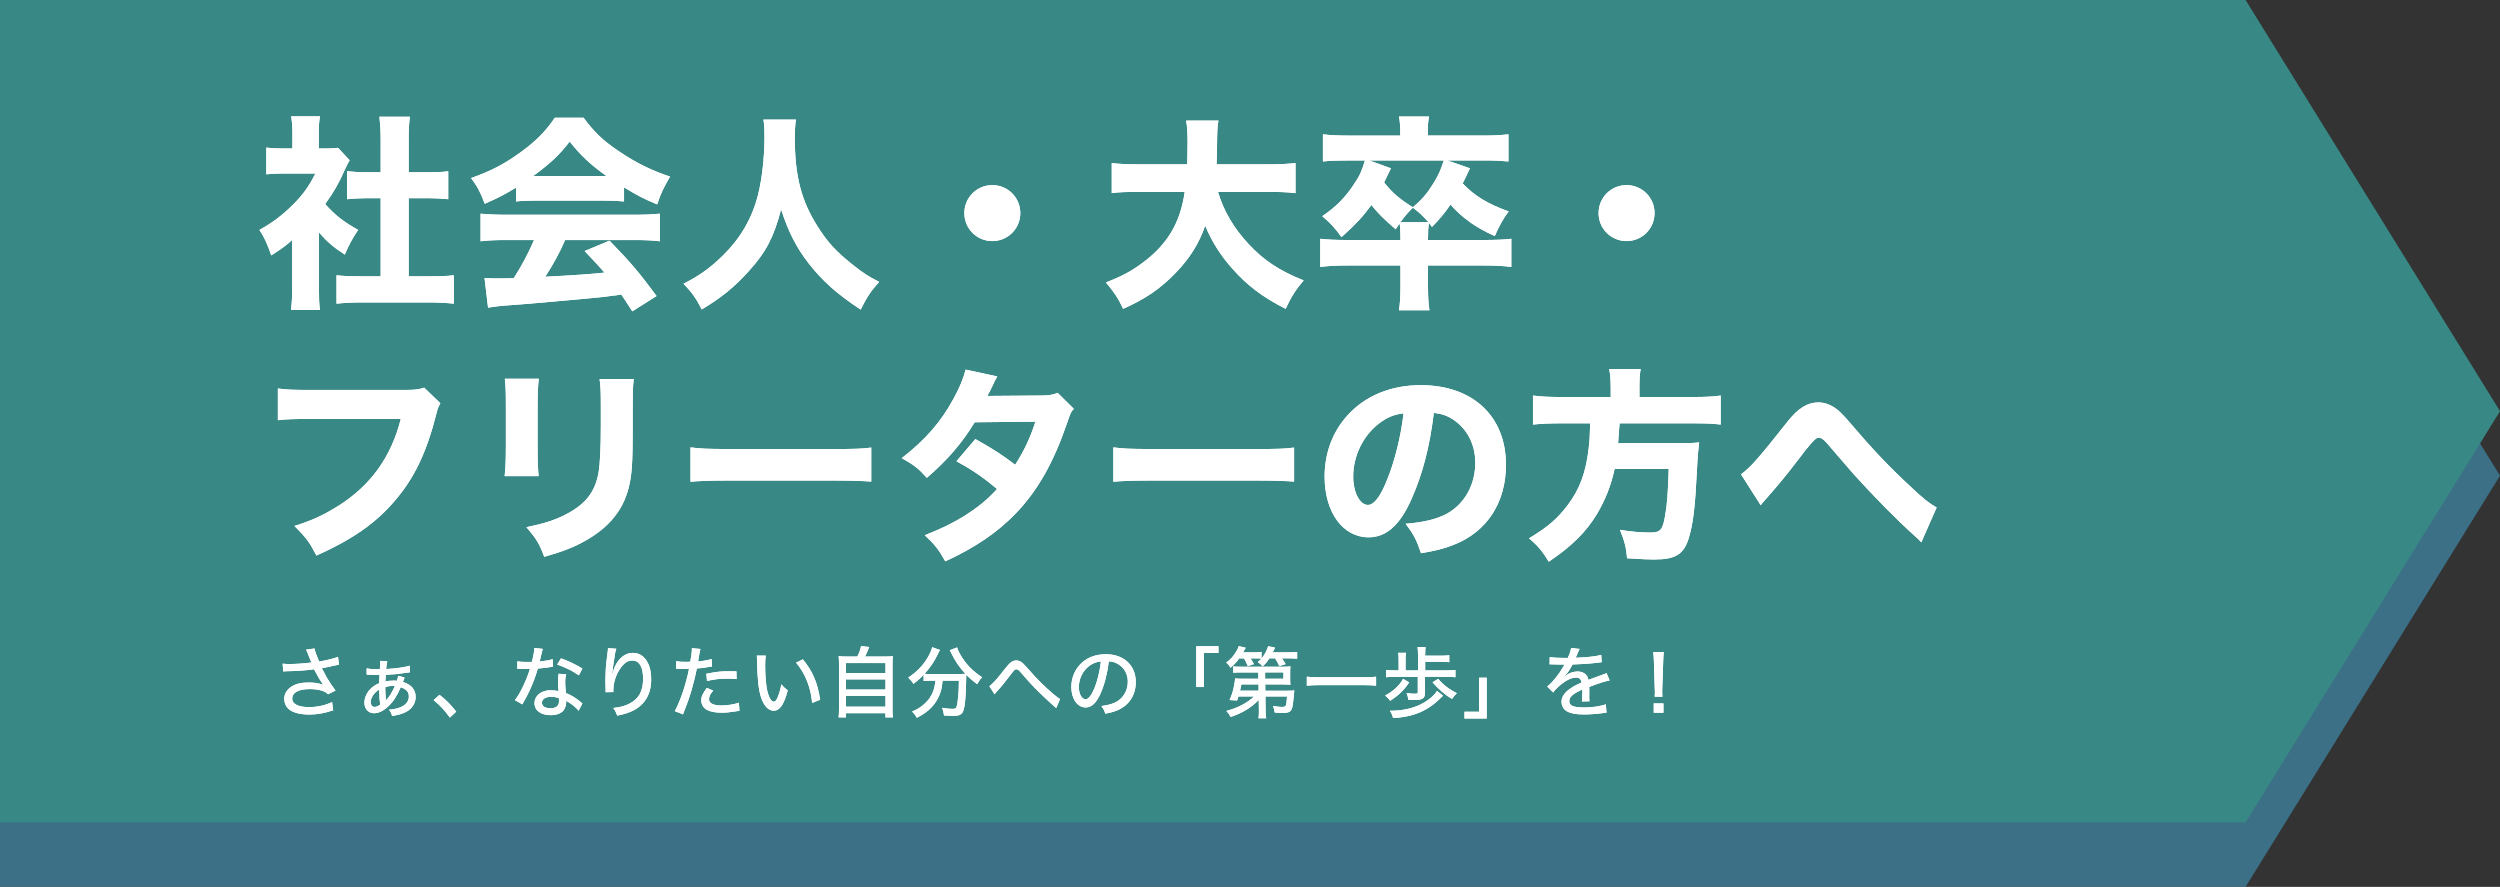 <?xml version="1.0" encoding="UTF-8"?>
<svg id="_レイヤー_2" data-name="レイヤー 2" xmlns="http://www.w3.org/2000/svg" viewBox="0 0 771.95 273.84">
  <rect x="0" y="0" width="771.95" height="273.84" fill="#333333" stroke="none"/>
  <defs>
    <style>
      .cls-1 {
        fill: #3bada8;
      }

      .cls-2 {
        fill: #fff;
      }

      .cls-3 {
        opacity: .7;
      }

      .cls-4 {
        fill: #3f8aaa;
      }
    </style>
  </defs>
  <g id="_レイヤー_1-2" data-name="レイヤー 1">
    <g>
      <g class="cls-3">
        <polygon class="cls-4" points="693.39 273.84 0 273.84 0 19.91 693.39 19.91 771.95 146.87 693.39 273.84"/>
        <polygon class="cls-1" points="693.39 253.92 0 253.92 0 0 693.39 0 771.95 126.96 693.39 253.92"/>
      </g>
      <g>
        <g>
          <path class="cls-2" d="M98.48,89.03c0,3.14.06,4.8.32,6.66h-8.96c.26-1.98.38-3.65.38-6.85v-14.72c-2.24,1.98-3.46,2.82-6.46,4.74-1.22-3.58-2.18-5.63-3.65-7.87,4.16-2.3,7.17-4.61,10.56-8,2.94-2.94,4.74-5.5,6.72-9.41h-9.66c-2.43,0-3.9.06-5.5.26v-8.26c1.54.19,2.75.26,4.99.26h3.07v-5.06c0-1.66-.13-3.33-.38-4.86h8.9c-.26,1.41-.38,2.88-.38,4.93v4.99h2.24c1.98,0,2.82-.06,3.71-.19l3.58,3.84c-.64,1.09-.9,1.66-1.47,2.88-1.86,4.22-3.58,7.23-6.08,10.62,2.94,3.39,5.89,5.63,10.17,8-1.79,2.69-2.94,4.8-4.1,7.62-3.39-2.18-5.31-3.78-8-6.85v17.28ZM126.19,85.32h6.4c3.33,0,5.31-.06,7.55-.32v8.77c-2.37-.26-5.12-.38-7.49-.38h-21.44c-2.5,0-4.93.13-7.3.38v-8.77c2.37.26,4.29.32,7.42.32h6.21v-24.13h-4.1c-2.11,0-4.16.13-6.27.32v-8.64c1.79.19,3.65.32,6.27.32h4.1v-10.05c0-2.88-.13-4.54-.38-7.1h9.41c-.32,2.5-.38,4.1-.38,7.1v10.05h5.89c2.94,0,4.54-.06,6.33-.32v8.64c-2.18-.19-4.1-.32-6.33-.32h-5.89v24.13Z"/>
          <path class="cls-2" d="M159.34,57.93c-3.71,2.24-5.57,3.2-9.66,4.99-1.34-3.58-2.3-5.38-4.22-7.94,6.33-2.24,10.3-4.35,15.42-8.06,4.67-3.39,7.68-6.46,10.43-10.56h8.9c3.26,4.42,5.89,6.98,10.82,10.3,5.38,3.65,10.24,6.02,15.87,7.87-1.92,3.26-2.94,5.38-3.97,8.58-3.84-1.54-6.14-2.75-10.24-5.25v4.35c-1.79-.19-3.46-.26-5.95-.26h-21.69c-1.98,0-3.9.06-5.7.26v-4.29ZM156.01,74.12c-3.2,0-5.57.13-7.62.38v-8.51c2.18.19,4.74.32,7.62.32h40.12c3.07,0,5.5-.13,7.62-.32v8.51c-2.11-.26-4.42-.38-7.62-.38h-21.63c-1.73,3.97-3.84,7.81-6.14,11.33q12.86-.64,18.3-1.28c-2.05-2.3-3.07-3.46-6.14-6.66l7.68-3.2c6.59,6.78,9.34,10.05,14.53,17.09l-7.49,4.74c-1.79-2.82-2.37-3.65-3.39-5.18-6.14.83-6.27.83-9.79,1.15-3.14.32-21.89,1.98-24.32,2.11-2.94.19-5.57.51-7.04.77l-1.09-9.15c1.92.13,2.88.13,4.48.13.64,0,2.18,0,4.54-.06,2.5-3.9,4.67-8,6.27-11.78h-8.9ZM187.24,54.34c-4.99-3.58-7.87-6.27-11.33-10.62-3.14,4.1-5.95,6.72-11.26,10.62h22.59Z"/>
          <path class="cls-2" d="M245.8,36.94c-.26,1.09-.38,3.46-.38,5.63,0,11.71,1.98,19.45,7.1,27.45,2.94,4.67,5.63,7.62,10.37,11.39,3.58,2.88,5.05,3.84,8.58,5.63-2.75,3.07-3.78,4.67-5.7,8.58-7.42-4.93-11.77-8.83-16-14.21-3.84-4.93-6.34-9.79-8.58-16.77-2.24,8.58-4.67,13.25-9.92,19.01-4.35,4.86-8.38,8.19-14.59,11.9-1.73-3.46-3.14-5.38-5.63-7.94,4.93-2.5,8.26-4.86,12.22-8.77,5.31-5.18,9.02-11.52,10.81-18.75,1.22-4.8,1.98-11.65,1.98-17.85,0-2.43-.06-3.58-.32-5.31h10.05Z"/>
          <path class="cls-2" d="M315.05,65.8c0,4.8-3.84,8.64-8.64,8.64s-8.64-3.84-8.64-8.64,3.84-8.64,8.64-8.64,8.64,3.84,8.64,8.64Z"/>
          <path class="cls-2" d="M376.11,59.27c1.66,5.76,4.86,11.2,9.41,16.06,4.67,5.06,9.54,8.26,17.02,11.26-2.5,2.94-3.71,4.86-5.57,8.77-7.17-3.65-11.9-7.23-16.51-12.48-3.65-4.1-6.21-8.19-8.32-13.18-1.92,5.5-4.74,9.98-8.96,14.4-4.86,5.06-9.47,8.19-16.38,11.26-1.41-3.07-2.88-5.31-5.31-8.13,4.86-1.92,7.55-3.33,10.88-5.76,8-5.76,12.09-12.61,13.44-22.21h-14.02c-4.35,0-6.21.06-8.51.38v-9.28c2.24.26,4.54.38,8.51.38h14.78c.06-2.75.13-4.48.13-6.66,0-3.14-.13-5.06-.45-6.85h9.98c-.38,2.37-.38,2.88-.45,9.09,0,1.73-.06,2.24-.13,4.42h15.87c3.78,0,6.14-.13,8.51-.38v9.28c-2.75-.32-4.74-.38-8.45-.38h-15.49Z"/>
          <path class="cls-2" d="M432.43,73.67c0-1.73-.06-3.52-.26-4.67-.38.58-.64.9-1.22,1.79-3.58-3.07-5.44-4.93-7.49-7.49-2.69,3.65-4.67,5.82-9.22,9.92-2.24-3.07-3.52-4.42-5.95-6.46,4.16-2.82,7.1-5.76,9.86-9.98,1.73-2.56,2.3-3.9,3.33-7.23h-5.12c-3.65,0-5.57.06-7.87.32v-8.38c2.43.26,4.8.38,8.06.38h15.81v-1.6c0-1.54-.13-2.94-.38-4.29h9.28c-.26,1.34-.38,2.75-.38,4.22v1.66h17.09c3.2,0,5.44-.13,7.81-.38v8.38c-2.05-.19-4.22-.32-7.55-.32h-11.33l6.98,2.43c-1.02,2.24-1.28,2.75-2.24,4.67,3.65,3.84,7.74,6.34,14.21,8.64-1.54,1.98-3.01,4.61-4.29,7.62-5.76-2.56-9.92-5.5-13.7-9.73-1.66,2.5-3.07,4.22-5.7,6.91-.45-.64-.58-.83-.96-1.28-.19,1.47-.26,2.56-.26,4.86v.45h17.09c4.1,0,6.4-.13,8.64-.38v8.7c-2.5-.32-4.67-.45-8.64-.45h-17.09v6.4c0,3.58.13,5.31.45,7.42h-9.41c.32-2.24.45-3.97.45-7.36v-6.46h-16.25c-3.58,0-6.14.13-8.51.45v-8.7c2.24.26,4.54.38,8.51.38h16.25v-.45ZM429.49,51.98q-.83,1.66-2.11,4.35c2.43,3.07,4.8,5.18,8.9,7.68,2.88-2.5,4.42-4.29,6.27-7.3,1.6-2.56,2.37-4.29,3.26-7.17h-23.04l6.72,2.43ZM441.07,68.61c-1.66-1.92-2.82-3.01-4.8-4.48-1.54,1.47-2.37,2.5-3.84,4.48h8.64Z"/>
          <path class="cls-2" d="M510.89,65.8c0,4.8-3.84,8.64-8.64,8.64s-8.64-3.84-8.64-8.64,3.84-8.64,8.64-8.64,8.64,3.84,8.64,8.64Z"/>
          <path class="cls-2" d="M135.98,124.51c-.58,1.02-.77,1.41-1.22,3.2-3.01,11.9-6.78,19.9-12.93,27.01-5.89,6.91-13.12,11.9-24.13,16.83-2.11-4.1-3.14-5.5-6.78-9.15,5.57-1.73,9.09-3.39,13.76-6.34,9.85-6.27,16.13-15.04,19.07-26.69h-28.03c-5.25,0-7.29.06-9.92.38v-9.79c2.75.38,4.74.45,10.05.45h29.31c2.82,0,4.1-.13,5.82-.7l4.99,4.8Z"/>
          <path class="cls-2" d="M166.38,116.95c-.26,2.11-.38,4.48-.38,8.7v12.54c0,3.97.13,7.1.32,8.83h-10.5c.26-2.37.38-4.74.38-8.96v-12.42c0-4.93-.06-6.4-.32-8.7h10.5ZM195.69,117.02c-.26,2.3-.32,3.65-.32,8.51v6.78c0,10.62-.26,14.53-1.28,18.43-1.79,6.91-6.08,12.1-13.18,16.13-3.58,2.05-6.98,3.39-12.86,5.06-1.54-4.1-2.37-5.5-5.5-9.15,5.63-1.15,8.96-2.24,12.48-4.1,5.89-3.14,8.77-6.85,9.79-12.8.45-2.56.7-7.87.7-14.14v-6.08c0-4.86-.06-6.02-.38-8.64h10.56Z"/>
          <path class="cls-2" d="M213.23,138.14c2.88.38,5.18.51,11.71.51h32.38c6.46,0,8.77-.06,11.71-.45v10.5c-2.56-.19-6.78-.32-11.78-.32h-32.32c-5.57,0-9.21.13-11.71.38v-10.62Z"/>
          <path class="cls-2" d="M307.95,116.25c-.64,1.09-.83,1.41-1.66,3.26-.58,1.15-.77,1.6-1.41,2.75l16.89-.13c2.24-.06,3.33-.19,4.8-.83l4.99,4.93c-.9,1.02-.96,1.15-2.05,4.35-4.22,12.35-9.15,20.99-15.93,28.03-5.63,5.82-12.61,10.56-21.69,14.72-2.18-3.84-3.26-5.18-6.34-8.06,5.31-2.11,8.45-3.65,12.22-5.95,4.29-2.75,6.91-4.86,10.11-8.32-4.35-3.65-7.74-5.95-12.54-8.58l5.82-6.85c5.63,3.14,8.64,5.12,12.29,7.94,2.75-4.22,4.67-8.32,6.27-13.31l-18.75.19c-3.9,6.4-8.38,11.65-14.78,17.15-2.62-2.94-3.9-3.9-7.74-6.08,7.3-5.7,12.03-11.07,16-18.37,1.86-3.39,3.07-6.34,3.71-8.96l9.79,2.11Z"/>
          <path class="cls-2" d="M343.79,138.14c2.88.38,5.18.51,11.71.51h32.38c6.46,0,8.77-.06,11.71-.45v10.5c-2.56-.19-6.78-.32-11.78-.32h-32.32c-5.57,0-9.22.13-11.71.38v-10.62Z"/>
          <path class="cls-2" d="M435.89,154.01c-3.58,8.13-7.81,11.9-13.31,11.9-7.94,0-13.57-7.74-13.57-18.75,0-7.3,2.5-13.95,7.17-19.01,5.5-6.02,13.38-9.22,22.53-9.22,16.06,0,26.3,9.6,26.3,24.57,0,11.65-5.82,20.67-16.06,24.7-3.07,1.22-5.63,1.86-10.17,2.62-1.34-4.03-2.24-5.76-4.74-9.09,5.7-.45,9.66-1.47,12.67-3.07,5.5-3.01,8.83-8.96,8.83-15.74,0-5.7-2.5-10.5-6.85-13.38-1.86-1.22-3.39-1.73-5.95-2.05-1.28,10.56-3.52,19.07-6.85,26.49ZM425.71,130.84c-4.86,3.78-7.87,9.98-7.87,16.38,0,4.8,2.05,8.7,4.54,8.7,1.86,0,3.84-2.5,5.89-7.68,2.37-5.7,4.35-13.76,5.12-20.61-3.07.38-5.18,1.28-7.68,3.2Z"/>
          <path class="cls-2" d="M497.33,119.13c0-2.18-.13-3.58-.45-5.18h9.73c-.26,1.34-.38,3.01-.38,5.18v3.46h16.64c3.71,0,6.14-.13,8.45-.45v8.96c-2.11-.26-4.29-.38-8.13-.38h-23.1c-.19,2.88-.32,4.29-.45,6.14h18.37c3.39,0,5.06-.06,6.66-.26q-.06.45-.13,1.28c-.26,1.98-.45,4.61-.58,7.62-.51,10.69-1.15,16.19-2.43,20.41-1.54,5.25-4.1,6.85-10.75,6.85-1.79,0-3.33-.06-8.38-.38-.26-3.2-.7-5.06-2.18-8.77,3.52.58,6.59.83,9.41.83,3.01,0,3.78-.83,4.48-4.99.64-3.26.96-7.62,1.15-14.66h-16.7c-1.09,5.12-2.88,9.6-5.5,14.01-3.39,5.57-7.87,9.98-14.85,14.66-1.79-3.07-3.39-4.99-6.08-7.23,6.08-3.71,8.64-5.95,11.97-10.3,3.65-4.86,5.57-9.92,6.46-17.53.26-2.3.38-4.16.45-7.68h-9.28c-3.2,0-5.95.13-8.38.38v-8.96c2.43.32,4.99.45,8.38.45h15.62v-3.46Z"/>
          <path class="cls-2" d="M537.58,146.46c2.88-2.05,5.57-5.12,14.46-16.38,3.2-4.03,6.08-5.82,9.41-5.82,2.05,0,4.03.77,5.89,2.24.96.77,2.37,2.24,4.16,4.35,6.59,7.74,11.71,13.18,18.56,19.52,3.71,3.52,5.63,5.06,7.94,6.34l-4.74,10.75c-.7-.77-.96-1.02-2.11-2.05-5.31-4.74-12.42-11.97-18.62-18.81q-1.41-1.6-5.76-6.66-.7-.83-2.69-3.14c-1.15-1.28-1.79-1.66-2.69-1.66q-1.09,0-6.27,6.98c-3.01,3.97-6.53,8.26-9.85,11.97-.77.83-.96,1.09-1.6,1.92l-6.08-9.54Z"/>
        </g>
        <g>
          <path class="cls-2" d="M98.48,89.03c0,3.14.06,4.8.32,6.66h-8.96c.26-1.98.38-3.65.38-6.85v-14.72c-2.24,1.98-3.46,2.82-6.46,4.74-1.22-3.58-2.18-5.63-3.65-7.87,4.16-2.3,7.17-4.61,10.56-8,2.94-2.94,4.74-5.5,6.72-9.41h-9.66c-2.43,0-3.9.06-5.5.26v-8.26c1.54.19,2.75.26,4.99.26h3.07v-5.06c0-1.66-.13-3.33-.38-4.86h8.9c-.26,1.41-.38,2.88-.38,4.93v4.99h2.24c1.98,0,2.82-.06,3.71-.19l3.58,3.84c-.64,1.09-.9,1.66-1.47,2.88-1.86,4.22-3.58,7.23-6.08,10.62,2.94,3.39,5.89,5.63,10.17,8-1.79,2.69-2.94,4.8-4.1,7.62-3.39-2.18-5.31-3.78-8-6.85v17.28ZM126.19,85.32h6.4c3.33,0,5.31-.06,7.55-.32v8.77c-2.37-.26-5.12-.38-7.49-.38h-21.44c-2.5,0-4.93.13-7.3.38v-8.77c2.37.26,4.29.32,7.42.32h6.21v-24.13h-4.1c-2.11,0-4.16.13-6.27.32v-8.64c1.79.19,3.65.32,6.27.32h4.1v-10.05c0-2.88-.13-4.54-.38-7.1h9.41c-.32,2.5-.38,4.1-.38,7.1v10.05h5.89c2.94,0,4.54-.06,6.33-.32v8.64c-2.18-.19-4.1-.32-6.33-.32h-5.89v24.13Z"/>
          <path class="cls-2" d="M159.34,57.93c-3.71,2.24-5.57,3.2-9.66,4.99-1.34-3.58-2.3-5.38-4.22-7.94,6.33-2.24,10.3-4.35,15.42-8.06,4.67-3.39,7.68-6.46,10.43-10.56h8.9c3.26,4.42,5.89,6.98,10.82,10.3,5.38,3.65,10.24,6.02,15.87,7.87-1.92,3.26-2.94,5.38-3.97,8.58-3.84-1.54-6.14-2.75-10.24-5.25v4.35c-1.79-.19-3.46-.26-5.95-.26h-21.69c-1.98,0-3.9.06-5.7.26v-4.29ZM156.01,74.12c-3.2,0-5.57.13-7.62.38v-8.51c2.18.19,4.74.32,7.62.32h40.12c3.07,0,5.5-.13,7.62-.32v8.51c-2.11-.26-4.42-.38-7.62-.38h-21.63c-1.73,3.97-3.84,7.81-6.14,11.33q12.86-.64,18.3-1.28c-2.05-2.3-3.07-3.46-6.14-6.66l7.68-3.2c6.59,6.78,9.34,10.05,14.53,17.09l-7.49,4.74c-1.79-2.82-2.37-3.65-3.39-5.18-6.14.83-6.27.83-9.79,1.15-3.14.32-21.89,1.98-24.32,2.11-2.94.19-5.57.51-7.04.77l-1.09-9.15c1.92.13,2.88.13,4.48.13.64,0,2.18,0,4.54-.06,2.5-3.9,4.67-8,6.27-11.78h-8.9ZM187.24,54.34c-4.99-3.58-7.87-6.27-11.33-10.62-3.14,4.1-5.95,6.72-11.26,10.62h22.59Z"/>
          <path class="cls-2" d="M245.8,36.94c-.26,1.09-.38,3.46-.38,5.63,0,11.71,1.98,19.45,7.1,27.45,2.94,4.67,5.63,7.62,10.37,11.39,3.58,2.88,5.05,3.84,8.58,5.63-2.75,3.07-3.78,4.67-5.7,8.58-7.42-4.93-11.77-8.83-16-14.21-3.84-4.93-6.34-9.79-8.58-16.77-2.24,8.58-4.67,13.25-9.92,19.01-4.35,4.86-8.38,8.19-14.59,11.9-1.73-3.46-3.14-5.38-5.63-7.94,4.93-2.5,8.26-4.86,12.22-8.77,5.31-5.18,9.02-11.52,10.81-18.75,1.22-4.8,1.98-11.65,1.98-17.85,0-2.43-.06-3.58-.32-5.31h10.05Z"/>
          <path class="cls-2" d="M315.05,65.8c0,4.8-3.84,8.64-8.64,8.64s-8.64-3.84-8.64-8.64,3.84-8.64,8.64-8.64,8.64,3.84,8.64,8.64Z"/>
          <path class="cls-2" d="M376.11,59.27c1.66,5.76,4.86,11.2,9.41,16.06,4.67,5.06,9.54,8.26,17.02,11.26-2.5,2.94-3.71,4.86-5.57,8.77-7.17-3.65-11.9-7.23-16.51-12.48-3.65-4.1-6.21-8.19-8.32-13.18-1.92,5.5-4.74,9.98-8.96,14.4-4.86,5.06-9.47,8.19-16.38,11.26-1.41-3.07-2.88-5.31-5.31-8.13,4.86-1.92,7.55-3.33,10.88-5.76,8-5.76,12.09-12.61,13.44-22.21h-14.02c-4.35,0-6.21.06-8.51.38v-9.28c2.24.26,4.54.38,8.51.38h14.78c.06-2.75.13-4.48.13-6.66,0-3.14-.13-5.06-.45-6.85h9.98c-.38,2.37-.38,2.88-.45,9.09,0,1.73-.06,2.24-.13,4.42h15.87c3.78,0,6.14-.13,8.51-.38v9.28c-2.75-.32-4.74-.38-8.45-.38h-15.49Z"/>
          <path class="cls-2" d="M432.43,73.67c0-1.73-.06-3.52-.26-4.67-.38.58-.64.9-1.22,1.79-3.58-3.07-5.44-4.93-7.49-7.49-2.69,3.65-4.67,5.82-9.22,9.92-2.24-3.07-3.52-4.42-5.95-6.46,4.16-2.82,7.1-5.76,9.86-9.98,1.73-2.56,2.3-3.9,3.33-7.23h-5.12c-3.65,0-5.57.06-7.87.32v-8.38c2.43.26,4.8.38,8.06.38h15.81v-1.6c0-1.54-.13-2.94-.38-4.29h9.28c-.26,1.34-.38,2.75-.38,4.22v1.66h17.09c3.2,0,5.44-.13,7.81-.38v8.38c-2.05-.19-4.22-.32-7.55-.32h-11.33l6.98,2.43c-1.02,2.24-1.28,2.75-2.24,4.67,3.65,3.84,7.74,6.34,14.21,8.64-1.54,1.98-3.01,4.61-4.29,7.62-5.76-2.56-9.92-5.5-13.7-9.73-1.66,2.5-3.07,4.22-5.7,6.91-.45-.64-.58-.83-.96-1.28-.19,1.47-.26,2.56-.26,4.86v.45h17.09c4.1,0,6.4-.13,8.64-.38v8.7c-2.5-.32-4.67-.45-8.64-.45h-17.09v6.4c0,3.58.13,5.31.45,7.42h-9.41c.32-2.24.45-3.97.45-7.36v-6.46h-16.25c-3.58,0-6.14.13-8.51.45v-8.7c2.24.26,4.54.38,8.51.38h16.25v-.45ZM429.49,51.98q-.83,1.66-2.11,4.35c2.43,3.07,4.8,5.18,8.9,7.68,2.88-2.5,4.42-4.29,6.27-7.3,1.6-2.56,2.37-4.29,3.26-7.17h-23.04l6.72,2.43ZM441.07,68.61c-1.66-1.92-2.82-3.01-4.8-4.48-1.54,1.47-2.37,2.5-3.84,4.48h8.64Z"/>
          <path class="cls-2" d="M510.89,65.8c0,4.8-3.84,8.64-8.64,8.64s-8.64-3.84-8.64-8.64,3.84-8.64,8.64-8.64,8.64,3.84,8.64,8.64Z"/>
          <path class="cls-2" d="M135.98,124.51c-.58,1.02-.77,1.41-1.22,3.2-3.01,11.9-6.78,19.9-12.93,27.01-5.89,6.91-13.12,11.9-24.13,16.83-2.11-4.1-3.14-5.5-6.78-9.15,5.57-1.73,9.09-3.39,13.76-6.34,9.85-6.27,16.13-15.04,19.07-26.69h-28.03c-5.25,0-7.29.06-9.92.38v-9.79c2.75.38,4.74.45,10.05.45h29.31c2.82,0,4.1-.13,5.82-.7l4.99,4.8Z"/>
          <path class="cls-2" d="M166.38,116.95c-.26,2.11-.38,4.48-.38,8.7v12.54c0,3.97.13,7.1.32,8.83h-10.5c.26-2.37.38-4.74.38-8.96v-12.42c0-4.93-.06-6.4-.32-8.7h10.5ZM195.69,117.02c-.26,2.3-.32,3.65-.32,8.51v6.78c0,10.62-.26,14.53-1.28,18.43-1.79,6.91-6.08,12.1-13.18,16.13-3.58,2.05-6.98,3.39-12.86,5.06-1.54-4.1-2.37-5.5-5.5-9.15,5.63-1.15,8.96-2.24,12.48-4.1,5.89-3.14,8.77-6.85,9.79-12.8.45-2.56.7-7.87.7-14.14v-6.08c0-4.86-.06-6.02-.38-8.64h10.56Z"/>
          <path class="cls-2" d="M213.23,138.14c2.88.38,5.18.51,11.71.51h32.38c6.46,0,8.77-.06,11.71-.45v10.5c-2.56-.19-6.78-.32-11.78-.32h-32.32c-5.57,0-9.21.13-11.71.38v-10.62Z"/>
          <path class="cls-2" d="M307.95,116.25c-.64,1.09-.83,1.41-1.66,3.26-.58,1.15-.77,1.6-1.41,2.75l16.89-.13c2.24-.06,3.33-.19,4.8-.83l4.99,4.93c-.9,1.02-.96,1.15-2.05,4.35-4.22,12.35-9.15,20.99-15.93,28.03-5.63,5.82-12.61,10.56-21.69,14.72-2.18-3.84-3.26-5.18-6.34-8.06,5.31-2.11,8.45-3.65,12.22-5.95,4.29-2.75,6.91-4.86,10.11-8.32-4.35-3.65-7.74-5.95-12.54-8.58l5.82-6.85c5.63,3.14,8.64,5.12,12.29,7.94,2.75-4.22,4.67-8.32,6.27-13.31l-18.75.19c-3.9,6.4-8.38,11.65-14.78,17.15-2.62-2.94-3.9-3.9-7.74-6.08,7.3-5.7,12.03-11.07,16-18.37,1.86-3.39,3.07-6.34,3.71-8.96l9.79,2.11Z"/>
          <path class="cls-2" d="M343.79,138.14c2.88.38,5.18.51,11.71.51h32.38c6.46,0,8.77-.06,11.71-.45v10.5c-2.56-.19-6.78-.32-11.78-.32h-32.32c-5.57,0-9.22.13-11.71.38v-10.62Z"/>
          <path class="cls-2" d="M435.89,154.01c-3.58,8.13-7.81,11.9-13.31,11.9-7.94,0-13.57-7.74-13.57-18.75,0-7.3,2.5-13.95,7.17-19.01,5.5-6.02,13.38-9.22,22.53-9.22,16.06,0,26.3,9.6,26.3,24.57,0,11.65-5.82,20.67-16.06,24.7-3.07,1.22-5.63,1.86-10.17,2.62-1.34-4.03-2.24-5.76-4.74-9.09,5.7-.45,9.66-1.47,12.67-3.07,5.5-3.01,8.83-8.96,8.83-15.74,0-5.7-2.5-10.5-6.85-13.38-1.86-1.22-3.39-1.73-5.95-2.05-1.28,10.56-3.52,19.07-6.85,26.49ZM425.71,130.84c-4.86,3.78-7.87,9.98-7.87,16.38,0,4.8,2.05,8.7,4.54,8.7,1.86,0,3.84-2.5,5.89-7.68,2.37-5.7,4.35-13.76,5.12-20.61-3.07.38-5.18,1.28-7.68,3.2Z"/>
          <path class="cls-2" d="M497.33,119.13c0-2.18-.13-3.58-.45-5.18h9.73c-.26,1.34-.38,3.01-.38,5.18v3.46h16.64c3.71,0,6.14-.13,8.45-.45v8.96c-2.11-.26-4.29-.38-8.13-.38h-23.1c-.19,2.88-.32,4.29-.45,6.14h18.37c3.39,0,5.06-.06,6.66-.26q-.06.45-.13,1.28c-.26,1.98-.45,4.61-.58,7.62-.51,10.69-1.15,16.19-2.43,20.41-1.54,5.25-4.1,6.85-10.75,6.85-1.79,0-3.33-.06-8.38-.38-.26-3.2-.7-5.06-2.18-8.77,3.52.58,6.59.83,9.41.83,3.01,0,3.78-.83,4.48-4.99.64-3.26.96-7.62,1.15-14.66h-16.7c-1.09,5.12-2.88,9.6-5.5,14.01-3.39,5.57-7.87,9.98-14.85,14.66-1.79-3.07-3.39-4.99-6.08-7.23,6.08-3.71,8.64-5.95,11.97-10.3,3.65-4.86,5.57-9.92,6.46-17.53.26-2.3.38-4.16.45-7.68h-9.28c-3.2,0-5.95.13-8.38.38v-8.96c2.43.32,4.99.45,8.38.45h15.62v-3.46Z"/>
          <path class="cls-2" d="M537.58,146.46c2.88-2.05,5.57-5.12,14.46-16.38,3.2-4.03,6.08-5.82,9.41-5.82,2.05,0,4.03.77,5.89,2.24.96.77,2.37,2.24,4.16,4.35,6.59,7.74,11.71,13.18,18.56,19.52,3.71,3.52,5.63,5.06,7.94,6.34l-4.74,10.75c-.7-.77-.96-1.02-2.11-2.05-5.31-4.74-12.42-11.97-18.62-18.81q-1.41-1.6-5.76-6.66-.7-.83-2.69-3.14c-1.15-1.28-1.79-1.66-2.69-1.66q-1.09,0-6.27,6.98c-3.01,3.97-6.53,8.26-9.85,11.97-.77.83-.96,1.09-1.6,1.92l-6.08-9.54Z"/>
        </g>
      </g>
      <g>
        <g>
          <path class="cls-2" d="M87.28,204.92c.67.1,1.27.12,2.18.12,1.9,0,4.99-.22,6.7-.48-.1-.29-.12-.34-.46-1.08-.22-.55-.55-1.37-.86-2.18-.14-.34-.19-.43-.34-.7l2.62-.36c.12.79.58,2.06,1.42,4.03,2.5-.43,4.61-.96,5.83-1.46l.31,2.4c-.58.1-.77.14-1.58.34-1.73.38-1.78.41-3.72.79.79,1.54,1.34,2.57,1.63,3.05.72,1.18,1.7,2.66,2.59,3.84l-2.3,1.13c-.6-.53-.96-.77-1.66-1.01-1.13-.38-2.38-.58-3.94-.58-1.9,0-3.29.29-4.3.91-.72.46-1.18,1.22-1.18,2.02,0,1.68,1.9,2.64,5.26,2.64,2.5,0,5.18-.6,7.06-1.58l.34,2.57c-2.74.91-4.97,1.3-7.32,1.3-3.22,0-5.57-.7-6.72-1.99-.7-.77-1.08-1.78-1.08-2.86,0-1.54.86-2.93,2.38-3.86,1.37-.82,2.9-1.18,5.14-1.18,1.92,0,3.41.24,4.56.74l-.22-.31c-.72-1.01-1.42-2.14-2.23-3.74-.22-.43-.26-.5-.41-.77-2.33.34-5.33.55-8.52.6-.53.02-.62.02-1.01.07l-.17-2.4Z"/>
          <path class="cls-2" d="M113.2,206.36c.77.19,1.97.29,3.67.29h.41q0-.34.1-1.3c.02-.29.05-.67.05-.98,0-.05,0-.17-.02-.31l2.18.12c-.14.53-.24,1.18-.36,2.4,3-.14,5.9-.58,7.27-1.03l.1,2.04q-.31.02-1.78.24c-1.82.29-3.94.48-5.69.55-.05.48-.1,1.54-.12,2.06.86-.22,1.58-.29,2.71-.29.17,0,.46.02.82.05.22-.62.34-1.06.41-1.56l1.99.6c-.12.24-.26.58-.53,1.34.98.31,1.56.6,2.21,1.08,1.1.82,1.73,2.11,1.73,3.55,0,2.18-1.39,4.06-3.72,4.97-1.1.43-2.35.74-3.53.89-.29-.86-.43-1.18-.96-1.94,3.89-.26,6.1-1.75,6.1-4.1,0-1.37-.72-2.18-2.5-2.81-1.2,2.76-2.33,4.49-3.86,5.9-1.56,1.44-2.98,2.11-4.39,2.11-1.75,0-2.98-1.34-2.98-3.29,0-1.22.53-2.62,1.42-3.72.84-1.01,1.78-1.68,3.14-2.26.02-.74.05-1.68.12-2.54h-.62c-.55,0-1.7-.02-2.35-.07-.29-.02-.48-.02-.58-.02s-.24,0-.43.02v-1.99ZM114.9,215.19c-.31.58-.41,1.01-.41,1.66,0,.86.46,1.44,1.18,1.44.5,0,1.22-.31,1.75-.74-.22-1.3-.31-2.62-.34-4.63-1.08.7-1.7,1.32-2.18,2.28ZM118.98,212.55l-.02.17c0,.72.12,2.69.19,3.14.02.1.05.26.05.41h.02q.12-.17.22-.31c.84-.91,1.39-1.82,2.5-4.1-.31-.05-.48-.07-.65-.07-.79,0-1.66.14-2.3.38v.38Z"/>
          <path class="cls-2" d="M135.71,214.54c2.14,1.66,3.38,2.95,5.16,5.21l-1.97,1.82c-1.68-2.33-3.05-3.79-5.02-5.38l1.82-1.66Z"/>
          <path class="cls-2" d="M167.58,200.36q-.14.41-.38,1.56c-.17.77-.29,1.27-.55,2.33,1.73-.17,3-.38,4.01-.72l.1,2.33c-.29.02-.31.02-.82.12-.89.17-2.3.34-3.86.46-.72,2.45-1.58,4.75-2.64,6.98-.55,1.18-.77,1.58-1.7,3.24-.19.34-.36.62-.46.84l-2.3-1.32c.86-1.08,1.51-2.16,2.33-3.84.98-1.99,1.82-4.08,2.33-5.83-.5.02-.72.02-1.42.02s-.67,0-1.63-.02h-.86v-2.3c.84.14,1.68.19,3.05.19.7,0,1.13,0,1.44-.02.43-1.56.74-3.24.79-4.3l2.59.29ZM178.67,219.46c-.84-1.06-2.3-2.21-3.86-3.07.02.26.02.29.02.5,0,.89-.36,1.9-.86,2.52-.77.89-2.18,1.42-3.91,1.42-3.07,0-5.02-1.44-5.02-3.72s2.06-3.98,4.99-3.98c.79,0,1.37.07,2.42.26-.1-1.22-.14-2.14-.14-3.07s.05-1.44.19-2.28l2.33.17c-.24.89-.31,1.39-.31,2.3s.07,2.06.24,3.48c1.7.74,2.54,1.22,3.96,2.3.53.41.53.43.74.6q.19.19.36.31l-1.15,2.26ZM170.18,215.16c-1.73,0-2.83.72-2.83,1.82s.96,1.7,2.62,1.7c1.78,0,2.64-.74,2.64-2.21,0-.26-.05-.89-.05-.91-.91-.29-1.54-.41-2.38-.41ZM178.74,208.52c-2.02-1.39-4.06-2.38-6.7-3.34l1.2-1.9c2.81,1.06,4.54,1.9,6.6,3.17l-1.1,2.06Z"/>
          <path class="cls-2" d="M190.31,200.33c-.31.82-.38,1.25-.94,5.04-.19,1.34-.26,1.99-.31,2.69h.07q.05-.17.17-.6c.31-1.25.77-2.23,1.44-3.17,1.32-1.8,2.86-2.69,4.66-2.69,1.66,0,3.05.72,4.06,2.14,1.13,1.58,1.61,3.43,1.61,6.19,0,4.49-2.06,7.87-5.93,9.67-1.22.55-2.76,1.03-4.54,1.37-.46-1.18-.65-1.58-1.25-2.35,2.38-.29,3.67-.65,5.14-1.42,2.81-1.49,4.08-3.86,4.08-7.61s-1.22-5.64-3.38-5.64c-1.06,0-1.9.43-2.81,1.39-1.82,1.97-3,5.02-3,7.8q0,.07.02.55l-2.42.05c.02-.12.02-.22.02-.26v-.48c-.02-.62-.07-2.45-.07-2.86,0-1.9.14-4.54.36-6.14l.38-3.05c.05-.41.07-.5.07-.82l2.57.19Z"/>
          <path class="cls-2" d="M208.77,204.15c.89.17,1.56.22,2.95.22.53,0,.89,0,1.42-.02.29-1.49.5-3.14.5-3.86,0-.07,0-.19-.02-.34l2.66.24q-.17.55-.46,2.28c-.12.72-.14.96-.26,1.58,1.82-.19,3.05-.41,4.18-.77l.12,2.3q-.19.02-.72.12c-1.13.24-2.81.46-3.98.53-.29,1.63-.94,4.27-1.56,6.46-.72,2.5-1.3,4.15-2.71,7.7l-2.52-1.01c1.7-3.1,3.46-8.33,4.39-13.06-.22,0-1.44.02-1.94.02-.17,0-.36,0-.7-.02-.36-.02-.77-.02-1.1-.02h-.26l.02-2.35ZM220.22,213.24c-.62.77-.82,1.03-.98,1.39-.19.41-.31.89-.31,1.27,0,1.25,1.34,1.94,3.84,1.94,1.78,0,4.01-.36,5.38-.86l.19,2.5c-.38.07-.53.07-1.13.17-1.9.31-3,.41-4.37.41-2.04,0-3.53-.29-4.63-.91-1.06-.6-1.68-1.68-1.68-2.9,0-1.15.43-2.11,1.73-3.84l1.97.84ZM227.44,209.69c-1.15-.12-1.82-.14-2.95-.14-2.28,0-3.84.19-6.19.72l-.19-2.23c3.19-.62,4.39-.77,6.82-.77.67,0,1.06,0,2.47.02l.05,2.4Z"/>
          <path class="cls-2" d="M236.46,202.42c-.14.86-.19,1.78-.19,3.19,0,2.45.22,5.47.5,6.98.48,2.5,1.32,4.08,2.16,4.08.38,0,.74-.38,1.08-1.1.55-1.27.96-2.62,1.25-4.25.7.82,1.01,1.1,1.99,1.85-1.22,4.49-2.47,6.29-4.39,6.29-1.58,0-3.02-1.54-3.86-4.1-.79-2.45-1.13-5.64-1.25-11.47,0-.82-.02-.96-.07-1.46h2.78ZM247.89,203.57c3.02,3.62,4.61,7.34,5.35,12.51l-2.47.96c-.17-2.21-.72-4.61-1.58-6.74-.82-2.11-1.94-3.96-3.38-5.69l2.09-1.03Z"/>
          <path class="cls-2" d="M264.71,202.73c.58-1.08.91-2.04,1.18-3.24l2.5.29c-.46,1.22-.82,2.04-1.27,2.95h5.66c1.34,0,2.06-.02,2.93-.12-.1.82-.12,1.46-.12,2.95v13.18c0,1.44.02,2.06.14,2.78h-2.33v-1.3h-12.17v1.3h-2.3c.1-.62.14-1.54.14-2.78v-13.18c0-1.42-.02-2.11-.12-2.95.86.1,1.54.12,2.9.12h2.86ZM261.23,207.82h12.19v-3.07h-12.19v3.07ZM261.23,212.91h12.19v-3.12h-12.19v3.12ZM261.23,218.21h12.19v-3.34h-12.19v3.34Z"/>
          <path class="cls-2" d="M287.41,210.17c-.84,0-1.56.05-2.21.12v-1.94c-1.1,1.18-1.87,1.85-3.17,2.81-.38-.65-.86-1.25-1.58-1.92,2.95-1.99,4.97-4.2,6.41-6.94.58-1.08.84-1.8.96-2.47l2.45.89c-.22.31-.36.58-.67,1.22-1.06,2.26-2.28,4.08-4.1,6.1.53.07,1.2.1,1.94.1h8.45c.96,0,1.49-.02,2.21-.07-1.78-1.9-3.19-3.96-4.3-6.29-.12-.24-.38-.74-.53-1.01l2.26-.86c.17.6.38,1.13.91,2.06,1.66,2.95,3.79,5.21,6.82,7.15-.58.6-.98,1.15-1.54,2.14-1.44-1.08-2.26-1.78-3.34-2.88q-.02.41-.05,1.49c-.05,5.23-.41,8.74-1.03,9.96-.48.91-1.25,1.22-3.05,1.22-.6,0-1.08-.02-2.76-.12-.1-.89-.24-1.39-.58-2.38,1.25.22,2.33.34,3.1.34.91,0,1.15-.12,1.34-.6.26-.77.43-1.94.58-3.91.1-1.2.14-2.45.14-3.41v-.79h-5.02c-.19,2.57-.72,4.3-1.87,6.19-1.32,2.18-3.26,3.86-6.1,5.28-.38-.77-.72-1.2-1.44-1.94,1.46-.6,2.5-1.22,3.7-2.28,1.75-1.49,2.86-3.46,3.29-5.76.07-.46.12-.7.17-1.49h-1.39Z"/>
          <path class="cls-2" d="M305.49,211.88c.38-.26.58-.43,1.1-.96,1.2-1.22,1.49-1.58,3.96-4.7,1.42-1.78,2.14-2.28,3.31-2.28.77,0,1.37.29,2.11.98.26.24.79.84,1.66,1.8,2.45,2.83,4.78,5.16,7.37,7.37,1.18,1.01,1.68,1.39,2.33,1.73l-1.2,2.83c-.26-.26-.34-.34-.77-.7-1.39-1.18-4.61-4.22-6.19-5.88-.84-.86-2.88-3.14-4.06-4.54-.55-.65-.89-.86-1.3-.86-.43,0-.58.14-1.58,1.46-2.18,2.88-2.98,3.82-4.66,5.66-.22.26-.29.34-.46.6l-1.63-2.52Z"/>
          <path class="cls-2" d="M339.95,213.89c-1.39,3.17-2.86,4.56-4.73,4.56-2.54,0-4.42-2.66-4.42-6.31,0-2.57.91-4.99,2.59-6.84,1.97-2.16,4.73-3.29,8.06-3.29,5.59,0,9.26,3.43,9.26,8.62,0,4.01-2.11,7.22-5.71,8.71-1.13.46-2.06.72-3.7,1.03-.36-1.1-.58-1.51-1.22-2.35,1.87-.29,2.95-.55,3.98-.98,2.57-1.1,4.18-3.62,4.18-6.53,0-2.5-1.18-4.49-3.29-5.62-.82-.43-1.46-.6-2.57-.67-.43,3.58-1.3,7.08-2.45,9.67ZM336.66,205.4c-2.18,1.46-3.53,4.03-3.53,6.77,0,2.09.91,3.74,2.06,3.74.86,0,1.75-1.06,2.69-3.24.94-2.21,1.75-5.57,2.06-8.42-1.32.14-2.26.46-3.29,1.15Z"/>
          <path class="cls-2" d="M369.38,212.14v-12.6h6.86v2.09h-4.51v10.51h-2.35Z"/>
          <path class="cls-2" d="M382.65,203.28c-.86,1.2-1.42,1.8-2.67,2.9-.48-.77-.77-1.1-1.34-1.58,1.25-.96,1.97-1.7,2.66-2.76.62-.91.96-1.58,1.2-2.33l2.16.5c-.36.65-.48.86-.82,1.42h3.34c1.13,0,1.78-.05,2.35-.14v2.02c.94-1.08,1.58-2.28,2.06-3.77l2.11.43c-.26.6-.31.7-.72,1.46h4.97c1.22,0,1.82-.02,2.59-.12v2.09c-.74-.07-1.49-.12-2.52-.12h-2.18c.46.65.79,1.15,1.13,1.78l-1.94.62c-.43-.96-.77-1.58-1.32-2.4h-1.75c-.7,1.08-1.18,1.66-2.09,2.5-.5-.62-.82-.91-1.49-1.34.58-.53.74-.67,1.1-1.08-.48-.05-1.1-.07-1.9-.07h-1.44c.43.65.65,1.01,1.03,1.78l-1.87.62c-.38-.96-.72-1.66-1.18-2.4h-1.49ZM388.67,216.12c-2.21,2.33-5.21,4.15-8.67,5.26-.41-.77-.72-1.2-1.32-1.87,3.48-.89,6.53-2.5,8.54-4.46h-4.82c-.14.46-.22.65-.41,1.25l-2.33-.14c.67-1.49,1.06-2.69,1.34-4.18.22-1.03.36-1.97.38-2.5.43.07,1.06.1,2.26.1h4.92l-.02-1.94h-5.5c-.91,0-1.61.02-2.26.1v-1.99c.55.1,1.08.12,2.26.12h13.18c1.2,0,1.61-.02,2.26-.1-.07.46-.1.84-.1,1.63v2.28c0,.84.02,1.27.1,1.73-.65-.05-1.3-.07-2.26-.07h-5.54l.02,1.94h6.94c.91,0,1.49-.02,2.02-.1q-.05.46-.17,1.73c-.24,2.76-.41,3.74-.77,4.32-.46.7-1.1.91-2.71.91-.77,0-1.49-.02-2.42-.12-.12-.82-.24-1.3-.5-2.02.98.17,2.06.29,2.71.29,1.34,0,1.39-.12,1.61-3.24h-6.67l.05,4.1c.02,1.25.07,1.9.19,2.64h-2.4c.12-.7.14-1.1.14-2.04v-.6l-.05-3.02ZM383.32,211.32c-.14.74-.17.94-.43,1.94h5.74l-.02-1.94h-5.28ZM396.3,209.57v-1.94h-5.66l.02,1.94h5.64Z"/>
          <path class="cls-2" d="M424.91,211.73c-1.01-.12-1.99-.17-3.46-.17h-14.45c-1.32,0-2.54.07-3.48.17v-2.78c.96.12,1.97.17,3.48.17h14.45c1.54,0,2.64-.05,3.46-.17v2.78Z"/>
          <path class="cls-2" d="M435.13,210.7c-1.49,2.28-3.36,4.1-5.88,5.69-.5-.67-.94-1.13-1.54-1.63,2.5-1.32,4.39-3.07,5.54-5.14l1.87,1.08ZM446.82,207c1.1,0,1.9-.05,2.59-.14v2.26c-.77-.1-1.51-.14-2.59-.14h-6.84v5.18c0,1.44-.82,1.97-2.98,1.97-.6,0-1.27-.02-2.14-.05-.12-.89-.24-1.34-.53-2.09.94.14,1.7.22,2.47.22s.98-.1.98-.48v-4.75h-7.13c-1.13,0-1.92.05-2.66.14v-2.26c.79.1,1.51.14,2.66.14h1.22v-3.29c0-.89-.02-1.44-.14-2.14h2.42c-.12.7-.14,1.2-.14,2.14v3.29h3.84v-4.94c0-.94-.05-1.61-.14-2.26h2.5c-.1.6-.14,1.18-.14,2.11v.55h5.06c1.03,0,1.68-.05,2.38-.14v2.16c-.67-.1-1.22-.12-2.38-.12h-5.06v2.64h6.74ZM445.58,214.83q-1.94,1.87-2.59,2.38c-3.46,2.81-7.56,4.25-12.82,4.51-.26-.94-.48-1.42-.98-2.28.22.02.36.02.48.02,3.58,0,7.15-.86,9.84-2.4,1.94-1.1,3.48-2.47,4.2-3.72l1.87,1.49ZM444.09,209.6c1.34,1.7,3.43,3.31,5.76,4.44-.65.65-.94.98-1.51,1.78-2.18-1.3-4.15-3-6-5.14l1.75-1.08Z"/>
          <path class="cls-2" d="M459.06,209.26v12.6h-6.86v-2.09h4.51v-10.51h2.35Z"/>
          <path class="cls-2" d="M484.09,203.16c.67-1.49.96-2.33,1.03-3.1l2.64.34c-.14.22-.19.31-.29.55q-.26.62-.74,1.75c-.07.14-.14.31-.19.41q.07,0,.19-.02h.12c.12,0,.55-.02,1.2-.07,2.57-.1,5.11-.43,6.38-.82l.14,2.28q-.53.05-1.87.22c-1.68.22-4.78.43-7.13.48-.84,1.63-1.58,2.71-2.59,3.74l.02.05q.17-.14.5-.38c1.06-.82,2.35-1.25,3.65-1.25.91,0,1.78.29,2.33.77.53.46.82.96.98,1.82,1.94-.72,3.24-1.2,3.89-1.42,1.22-.41,1.32-.46,1.7-.7l.98,2.3c-1.34.24-2.95.74-6.31,1.99q.02.86.02,1.3v1.13c-.02.41-.02.67-.02.84,0,.46.02.82.07,1.18l-2.33.05c.07-.48.14-1.82.14-3.12v-.58c-2.95,1.34-4.03,2.3-4.03,3.58,0,1.44,1.25,1.97,4.61,1.97,2.52,0,5.14-.38,6.65-.98l.24,2.59c-.41.02-.53.02-1.06.12-1.78.26-4.03.43-5.98.43-2.42,0-4.01-.29-5.18-.96-1.06-.6-1.68-1.68-1.68-2.95,0-2.23,1.99-4.15,6.14-5.93-.12-1.03-.65-1.54-1.63-1.54-1.44,0-3.22.86-5.11,2.5-.96.82-1.51,1.42-1.97,2.11l-1.85-1.85c1.13-.84,2.57-2.5,3.87-4.37.29-.46.79-1.27,1.49-2.42h-.41l-2.33-.02c-.6-.02-1.06-.05-1.39-.05h-.14c-.07,0-.19,0-.36.02l.05-2.28c1.2.22,2.5.29,4.68.29h.86Z"/>
          <path class="cls-2" d="M510.93,215.12c.05-.5.07-.74.07-1.2q0-.38-.05-1.46l-.26-8.33c-.05-1.01-.1-2.06-.19-2.81h3.24c-.1.91-.14,1.85-.17,2.81l-.29,8.33c0,.43,0,.77-.02.96v.41c0,.26.02.84.05,1.3h-2.38ZM510.64,220.08v-2.88h3v2.88h-3Z"/>
        </g>
        <g>
          <path class="cls-2" d="M87.28,204.92c.67.1,1.27.12,2.18.12,1.9,0,4.99-.22,6.7-.48-.1-.29-.12-.34-.46-1.08-.22-.55-.55-1.37-.86-2.18-.14-.34-.19-.43-.34-.7l2.62-.36c.12.79.58,2.06,1.42,4.03,2.5-.43,4.61-.96,5.83-1.46l.31,2.4c-.58.1-.77.14-1.58.34-1.73.38-1.78.41-3.72.79.79,1.54,1.34,2.57,1.63,3.05.72,1.18,1.7,2.66,2.59,3.84l-2.3,1.13c-.6-.53-.96-.77-1.66-1.01-1.13-.38-2.38-.58-3.94-.58-1.9,0-3.29.29-4.3.91-.72.46-1.18,1.22-1.18,2.02,0,1.68,1.9,2.64,5.26,2.64,2.5,0,5.18-.6,7.06-1.58l.34,2.57c-2.74.91-4.97,1.3-7.32,1.3-3.22,0-5.57-.7-6.72-1.99-.7-.77-1.08-1.78-1.08-2.86,0-1.54.86-2.93,2.38-3.86,1.37-.82,2.9-1.18,5.14-1.18,1.92,0,3.41.24,4.56.74l-.22-.31c-.72-1.01-1.42-2.14-2.23-3.74-.22-.43-.26-.5-.41-.77-2.33.34-5.33.55-8.52.6-.53.02-.62.02-1.01.07l-.17-2.4Z"/>
          <path class="cls-2" d="M113.2,206.36c.77.19,1.97.29,3.67.29h.41q0-.34.1-1.3c.02-.29.05-.67.05-.98,0-.05,0-.17-.02-.31l2.18.12c-.14.53-.24,1.18-.36,2.4,3-.14,5.9-.58,7.27-1.03l.1,2.04q-.31.02-1.78.24c-1.82.29-3.94.48-5.69.55-.05.48-.1,1.54-.12,2.06.86-.22,1.58-.29,2.71-.29.17,0,.46.02.82.05.22-.62.34-1.06.41-1.56l1.99.6c-.12.24-.26.58-.53,1.34.98.31,1.56.6,2.21,1.08,1.1.82,1.73,2.11,1.73,3.55,0,2.18-1.39,4.06-3.72,4.97-1.1.43-2.35.74-3.53.89-.29-.86-.43-1.18-.96-1.94,3.89-.26,6.1-1.75,6.1-4.1,0-1.37-.72-2.18-2.5-2.81-1.2,2.76-2.33,4.49-3.86,5.9-1.56,1.44-2.98,2.11-4.39,2.11-1.75,0-2.98-1.34-2.98-3.29,0-1.22.53-2.62,1.42-3.72.84-1.01,1.78-1.68,3.14-2.26.02-.74.05-1.68.12-2.54h-.62c-.55,0-1.7-.02-2.35-.07-.29-.02-.48-.02-.58-.02s-.24,0-.43.02v-1.99ZM114.9,215.19c-.31.58-.41,1.01-.41,1.66,0,.86.46,1.44,1.18,1.44.5,0,1.22-.31,1.75-.74-.22-1.3-.31-2.62-.34-4.63-1.08.7-1.7,1.32-2.18,2.28ZM118.98,212.55l-.02.17c0,.72.12,2.69.19,3.14.02.1.05.26.05.41h.02q.12-.17.22-.31c.84-.91,1.39-1.82,2.5-4.1-.31-.05-.48-.07-.65-.07-.79,0-1.66.14-2.3.38v.38Z"/>
          <path class="cls-2" d="M135.71,214.54c2.14,1.66,3.38,2.95,5.16,5.21l-1.97,1.82c-1.68-2.33-3.05-3.79-5.02-5.38l1.82-1.66Z"/>
          <path class="cls-2" d="M167.58,200.36q-.14.41-.38,1.56c-.17.77-.29,1.27-.55,2.33,1.73-.17,3-.38,4.01-.72l.1,2.33c-.29.02-.31.02-.82.12-.89.17-2.3.34-3.86.46-.72,2.45-1.58,4.75-2.64,6.98-.55,1.18-.77,1.58-1.7,3.24-.19.34-.36.62-.46.84l-2.3-1.32c.86-1.08,1.51-2.16,2.33-3.84.98-1.99,1.82-4.08,2.33-5.83-.5.02-.72.02-1.42.02s-.67,0-1.63-.02h-.86v-2.3c.84.14,1.68.19,3.05.19.7,0,1.13,0,1.44-.02.43-1.56.74-3.24.79-4.3l2.59.29ZM178.67,219.46c-.84-1.06-2.3-2.21-3.86-3.07.02.26.02.29.02.5,0,.89-.36,1.9-.86,2.52-.77.89-2.18,1.42-3.91,1.42-3.07,0-5.02-1.44-5.02-3.72s2.06-3.98,4.99-3.98c.79,0,1.37.07,2.42.26-.1-1.22-.14-2.14-.14-3.07s.05-1.44.19-2.28l2.33.17c-.24.89-.31,1.39-.31,2.3s.07,2.06.24,3.48c1.7.74,2.54,1.22,3.96,2.3.53.41.53.43.74.6q.19.19.36.31l-1.15,2.26ZM170.18,215.16c-1.73,0-2.83.72-2.83,1.82s.96,1.7,2.62,1.7c1.78,0,2.64-.74,2.64-2.21,0-.26-.05-.89-.05-.91-.91-.29-1.54-.41-2.38-.41ZM178.74,208.52c-2.02-1.39-4.06-2.38-6.7-3.34l1.2-1.9c2.81,1.06,4.54,1.9,6.6,3.17l-1.1,2.06Z"/>
          <path class="cls-2" d="M190.31,200.33c-.31.82-.38,1.25-.94,5.04-.19,1.34-.26,1.99-.31,2.69h.07q.05-.17.17-.6c.31-1.25.77-2.23,1.44-3.17,1.32-1.8,2.86-2.69,4.66-2.69,1.66,0,3.05.72,4.06,2.14,1.13,1.58,1.61,3.43,1.61,6.19,0,4.49-2.06,7.87-5.93,9.67-1.22.55-2.76,1.03-4.54,1.37-.46-1.18-.65-1.58-1.25-2.35,2.38-.29,3.67-.65,5.14-1.42,2.81-1.49,4.08-3.86,4.08-7.61s-1.22-5.64-3.38-5.64c-1.06,0-1.9.43-2.81,1.39-1.82,1.97-3,5.02-3,7.8q0,.07.02.55l-2.42.05c.02-.12.02-.22.02-.26v-.48c-.02-.62-.07-2.45-.07-2.86,0-1.9.14-4.54.36-6.14l.38-3.05c.05-.41.07-.5.07-.82l2.57.19Z"/>
          <path class="cls-2" d="M208.77,204.15c.89.17,1.56.22,2.95.22.53,0,.89,0,1.42-.02.29-1.49.5-3.14.5-3.86,0-.07,0-.19-.02-.34l2.66.24q-.17.55-.46,2.28c-.12.72-.14.96-.26,1.58,1.82-.19,3.05-.41,4.18-.77l.12,2.3q-.19.02-.72.12c-1.13.24-2.81.46-3.98.53-.29,1.63-.94,4.27-1.56,6.46-.72,2.5-1.3,4.15-2.71,7.7l-2.52-1.01c1.7-3.1,3.46-8.33,4.39-13.06-.22,0-1.44.02-1.94.02-.17,0-.36,0-.7-.02-.36-.02-.77-.02-1.1-.02h-.26l.02-2.35ZM220.22,213.24c-.62.77-.82,1.03-.98,1.39-.19.41-.31.89-.31,1.27,0,1.25,1.34,1.94,3.84,1.94,1.78,0,4.01-.36,5.38-.86l.19,2.5c-.38.07-.53.07-1.13.17-1.9.31-3,.41-4.37.41-2.04,0-3.53-.29-4.63-.91-1.06-.6-1.68-1.68-1.68-2.9,0-1.15.43-2.11,1.73-3.84l1.97.84ZM227.44,209.69c-1.15-.12-1.82-.14-2.95-.14-2.28,0-3.84.19-6.19.72l-.19-2.23c3.19-.62,4.39-.77,6.82-.77.67,0,1.06,0,2.47.02l.05,2.4Z"/>
          <path class="cls-2" d="M236.46,202.42c-.14.86-.19,1.78-.19,3.19,0,2.45.22,5.47.5,6.98.48,2.5,1.32,4.08,2.16,4.08.38,0,.74-.38,1.08-1.1.55-1.27.96-2.62,1.25-4.25.7.82,1.01,1.1,1.99,1.85-1.22,4.49-2.47,6.29-4.39,6.29-1.58,0-3.02-1.54-3.86-4.1-.79-2.45-1.13-5.64-1.25-11.47,0-.82-.02-.96-.07-1.46h2.78ZM247.89,203.57c3.02,3.62,4.61,7.34,5.35,12.51l-2.47.96c-.17-2.21-.72-4.61-1.58-6.74-.82-2.11-1.94-3.96-3.38-5.69l2.09-1.03Z"/>
          <path class="cls-2" d="M264.71,202.73c.58-1.08.91-2.04,1.18-3.24l2.5.29c-.46,1.22-.82,2.04-1.27,2.95h5.66c1.34,0,2.06-.02,2.93-.12-.1.82-.12,1.46-.12,2.95v13.18c0,1.44.02,2.06.14,2.78h-2.33v-1.3h-12.17v1.3h-2.3c.1-.62.14-1.54.14-2.78v-13.18c0-1.42-.02-2.11-.12-2.95.86.1,1.54.12,2.9.12h2.86ZM261.23,207.82h12.19v-3.07h-12.19v3.07ZM261.23,212.91h12.19v-3.12h-12.19v3.12ZM261.23,218.21h12.19v-3.34h-12.19v3.34Z"/>
          <path class="cls-2" d="M287.41,210.17c-.84,0-1.56.05-2.21.12v-1.94c-1.1,1.18-1.87,1.85-3.17,2.81-.38-.65-.86-1.25-1.58-1.92,2.95-1.99,4.97-4.2,6.41-6.94.58-1.08.84-1.8.96-2.47l2.45.89c-.22.31-.36.58-.67,1.22-1.06,2.26-2.28,4.08-4.1,6.1.53.07,1.2.1,1.94.1h8.45c.96,0,1.49-.02,2.21-.07-1.78-1.9-3.19-3.96-4.3-6.29-.12-.24-.38-.74-.53-1.01l2.26-.86c.17.6.38,1.13.91,2.06,1.66,2.95,3.79,5.21,6.82,7.15-.58.6-.98,1.15-1.54,2.14-1.44-1.08-2.26-1.78-3.34-2.88q-.02.41-.05,1.49c-.05,5.23-.41,8.74-1.03,9.96-.48.91-1.25,1.22-3.05,1.22-.6,0-1.08-.02-2.76-.12-.1-.89-.24-1.39-.58-2.38,1.25.22,2.33.34,3.1.34.91,0,1.15-.12,1.34-.6.26-.77.43-1.94.58-3.91.1-1.2.14-2.45.14-3.41v-.79h-5.02c-.19,2.57-.72,4.3-1.87,6.19-1.32,2.18-3.26,3.86-6.1,5.28-.38-.77-.72-1.2-1.44-1.94,1.46-.6,2.5-1.22,3.7-2.28,1.75-1.49,2.86-3.46,3.29-5.76.07-.46.12-.7.17-1.49h-1.39Z"/>
          <path class="cls-2" d="M305.49,211.88c.38-.26.58-.43,1.1-.96,1.2-1.22,1.49-1.58,3.96-4.7,1.42-1.78,2.14-2.28,3.31-2.28.77,0,1.37.29,2.11.98.26.24.79.84,1.66,1.8,2.45,2.83,4.78,5.16,7.37,7.37,1.18,1.01,1.68,1.39,2.33,1.73l-1.2,2.83c-.26-.26-.34-.34-.77-.7-1.39-1.18-4.61-4.22-6.19-5.88-.84-.86-2.88-3.14-4.06-4.54-.55-.65-.89-.86-1.3-.86-.43,0-.58.14-1.58,1.46-2.18,2.88-2.98,3.82-4.66,5.66-.22.26-.29.34-.46.6l-1.63-2.52Z"/>
          <path class="cls-2" d="M339.95,213.89c-1.39,3.17-2.86,4.56-4.73,4.56-2.54,0-4.42-2.66-4.42-6.31,0-2.57.91-4.99,2.59-6.84,1.97-2.16,4.73-3.29,8.06-3.29,5.59,0,9.26,3.43,9.26,8.62,0,4.01-2.11,7.22-5.71,8.71-1.13.46-2.06.72-3.7,1.03-.36-1.1-.58-1.51-1.22-2.35,1.87-.29,2.95-.55,3.98-.98,2.57-1.1,4.18-3.62,4.18-6.53,0-2.5-1.18-4.49-3.29-5.62-.82-.43-1.46-.6-2.57-.67-.43,3.58-1.3,7.08-2.45,9.67ZM336.66,205.4c-2.18,1.46-3.53,4.03-3.53,6.77,0,2.09.91,3.74,2.06,3.74.86,0,1.75-1.06,2.69-3.24.94-2.21,1.75-5.57,2.06-8.42-1.32.14-2.26.46-3.29,1.15Z"/>
          <path class="cls-2" d="M369.38,212.14v-12.6h6.86v2.09h-4.51v10.51h-2.35Z"/>
          <path class="cls-2" d="M382.65,203.28c-.86,1.2-1.42,1.8-2.67,2.9-.48-.77-.77-1.1-1.34-1.58,1.25-.96,1.97-1.7,2.66-2.76.62-.91.96-1.58,1.2-2.33l2.16.5c-.36.65-.48.86-.82,1.42h3.34c1.13,0,1.78-.05,2.35-.14v2.02c.94-1.08,1.58-2.28,2.06-3.77l2.11.43c-.26.6-.31.7-.72,1.46h4.97c1.22,0,1.82-.02,2.59-.12v2.09c-.74-.07-1.49-.12-2.52-.12h-2.18c.46.65.79,1.15,1.13,1.78l-1.94.62c-.43-.96-.77-1.58-1.32-2.4h-1.75c-.7,1.08-1.18,1.66-2.09,2.5-.5-.62-.82-.91-1.49-1.34.58-.53.74-.67,1.1-1.08-.48-.05-1.1-.07-1.9-.07h-1.44c.43.65.65,1.01,1.03,1.78l-1.87.62c-.38-.96-.72-1.66-1.18-2.4h-1.49ZM388.67,216.12c-2.21,2.33-5.21,4.15-8.67,5.26-.41-.77-.72-1.2-1.32-1.87,3.48-.89,6.53-2.5,8.54-4.46h-4.82c-.14.46-.22.65-.41,1.25l-2.33-.14c.67-1.49,1.06-2.69,1.34-4.18.22-1.03.36-1.97.38-2.5.43.07,1.06.1,2.26.1h4.92l-.02-1.94h-5.5c-.91,0-1.61.02-2.26.1v-1.99c.55.1,1.08.12,2.26.12h13.18c1.2,0,1.61-.02,2.26-.1-.07.46-.1.84-.1,1.63v2.28c0,.84.02,1.27.1,1.73-.65-.05-1.3-.07-2.26-.07h-5.54l.02,1.94h6.94c.91,0,1.49-.02,2.02-.1q-.05.46-.17,1.73c-.24,2.76-.41,3.74-.77,4.32-.46.7-1.1.91-2.71.91-.77,0-1.49-.02-2.42-.12-.12-.82-.24-1.3-.5-2.02.98.17,2.06.29,2.71.29,1.34,0,1.39-.12,1.61-3.24h-6.67l.05,4.1c.02,1.25.07,1.9.19,2.64h-2.4c.12-.7.14-1.1.14-2.04v-.6l-.05-3.02ZM383.32,211.32c-.14.74-.17.94-.43,1.94h5.74l-.02-1.94h-5.28ZM396.3,209.57v-1.94h-5.66l.02,1.94h5.64Z"/>
          <path class="cls-2" d="M424.91,211.73c-1.01-.12-1.99-.17-3.46-.17h-14.45c-1.32,0-2.54.07-3.48.17v-2.78c.96.12,1.97.17,3.48.17h14.45c1.54,0,2.64-.05,3.46-.17v2.78Z"/>
          <path class="cls-2" d="M435.13,210.7c-1.49,2.28-3.36,4.1-5.88,5.69-.5-.67-.94-1.13-1.54-1.63,2.5-1.32,4.39-3.07,5.54-5.14l1.87,1.08ZM446.82,207c1.1,0,1.9-.05,2.59-.14v2.26c-.77-.1-1.51-.14-2.59-.14h-6.84v5.18c0,1.44-.82,1.97-2.98,1.97-.6,0-1.27-.02-2.14-.05-.12-.89-.24-1.34-.53-2.09.94.14,1.7.22,2.47.22s.98-.1.98-.48v-4.75h-7.13c-1.13,0-1.92.05-2.66.14v-2.26c.79.1,1.51.14,2.66.14h1.22v-3.29c0-.89-.02-1.44-.14-2.14h2.42c-.12.7-.14,1.2-.14,2.14v3.29h3.84v-4.94c0-.94-.05-1.61-.14-2.26h2.5c-.1.6-.14,1.18-.14,2.11v.55h5.06c1.03,0,1.68-.05,2.38-.14v2.16c-.67-.1-1.22-.12-2.38-.12h-5.06v2.64h6.74ZM445.58,214.83q-1.94,1.87-2.59,2.38c-3.46,2.81-7.56,4.25-12.82,4.51-.26-.94-.48-1.42-.98-2.28.22.02.36.02.48.02,3.58,0,7.15-.86,9.84-2.4,1.94-1.1,3.48-2.47,4.2-3.72l1.87,1.49ZM444.09,209.6c1.34,1.7,3.43,3.31,5.76,4.44-.65.65-.94.98-1.51,1.78-2.18-1.3-4.15-3-6-5.14l1.75-1.08Z"/>
          <path class="cls-2" d="M459.06,209.26v12.6h-6.86v-2.09h4.51v-10.51h2.35Z"/>
          <path class="cls-2" d="M484.09,203.16c.67-1.49.96-2.33,1.03-3.1l2.64.34c-.14.22-.19.31-.29.55q-.26.62-.74,1.75c-.07.14-.14.31-.19.41q.07,0,.19-.02h.12c.12,0,.55-.02,1.2-.07,2.57-.1,5.11-.43,6.38-.82l.14,2.28q-.53.05-1.87.22c-1.68.22-4.78.43-7.13.48-.84,1.63-1.58,2.71-2.59,3.74l.02.05q.17-.14.5-.38c1.06-.82,2.35-1.25,3.65-1.25.91,0,1.78.29,2.33.77.53.46.82.96.98,1.82,1.94-.72,3.24-1.2,3.89-1.42,1.22-.41,1.32-.46,1.7-.7l.98,2.3c-1.34.24-2.95.74-6.31,1.99q.02.86.02,1.3v1.13c-.02.41-.02.67-.02.84,0,.46.02.82.07,1.18l-2.33.05c.07-.48.14-1.82.14-3.12v-.58c-2.95,1.34-4.03,2.3-4.03,3.58,0,1.44,1.25,1.97,4.61,1.97,2.52,0,5.14-.38,6.65-.98l.24,2.59c-.41.02-.53.02-1.06.12-1.78.26-4.03.43-5.98.43-2.42,0-4.01-.29-5.18-.96-1.06-.6-1.68-1.68-1.68-2.95,0-2.23,1.99-4.15,6.14-5.93-.12-1.03-.65-1.54-1.63-1.54-1.44,0-3.22.86-5.11,2.5-.96.82-1.51,1.42-1.97,2.11l-1.85-1.85c1.13-.84,2.57-2.5,3.87-4.37.29-.46.79-1.27,1.49-2.42h-.41l-2.33-.02c-.6-.02-1.06-.05-1.39-.05h-.14c-.07,0-.19,0-.36.02l.05-2.28c1.2.22,2.5.29,4.68.29h.86Z"/>
          <path class="cls-2" d="M510.93,215.12c.05-.5.07-.74.07-1.2q0-.38-.05-1.46l-.26-8.33c-.05-1.01-.1-2.06-.19-2.81h3.24c-.1.91-.14,1.85-.17,2.81l-.29,8.33c0,.43,0,.77-.02.96v.41c0,.26.02.84.05,1.3h-2.38ZM510.64,220.08v-2.88h3v2.88h-3Z"/>
        </g>
      </g>
    </g>
  </g>
</svg>